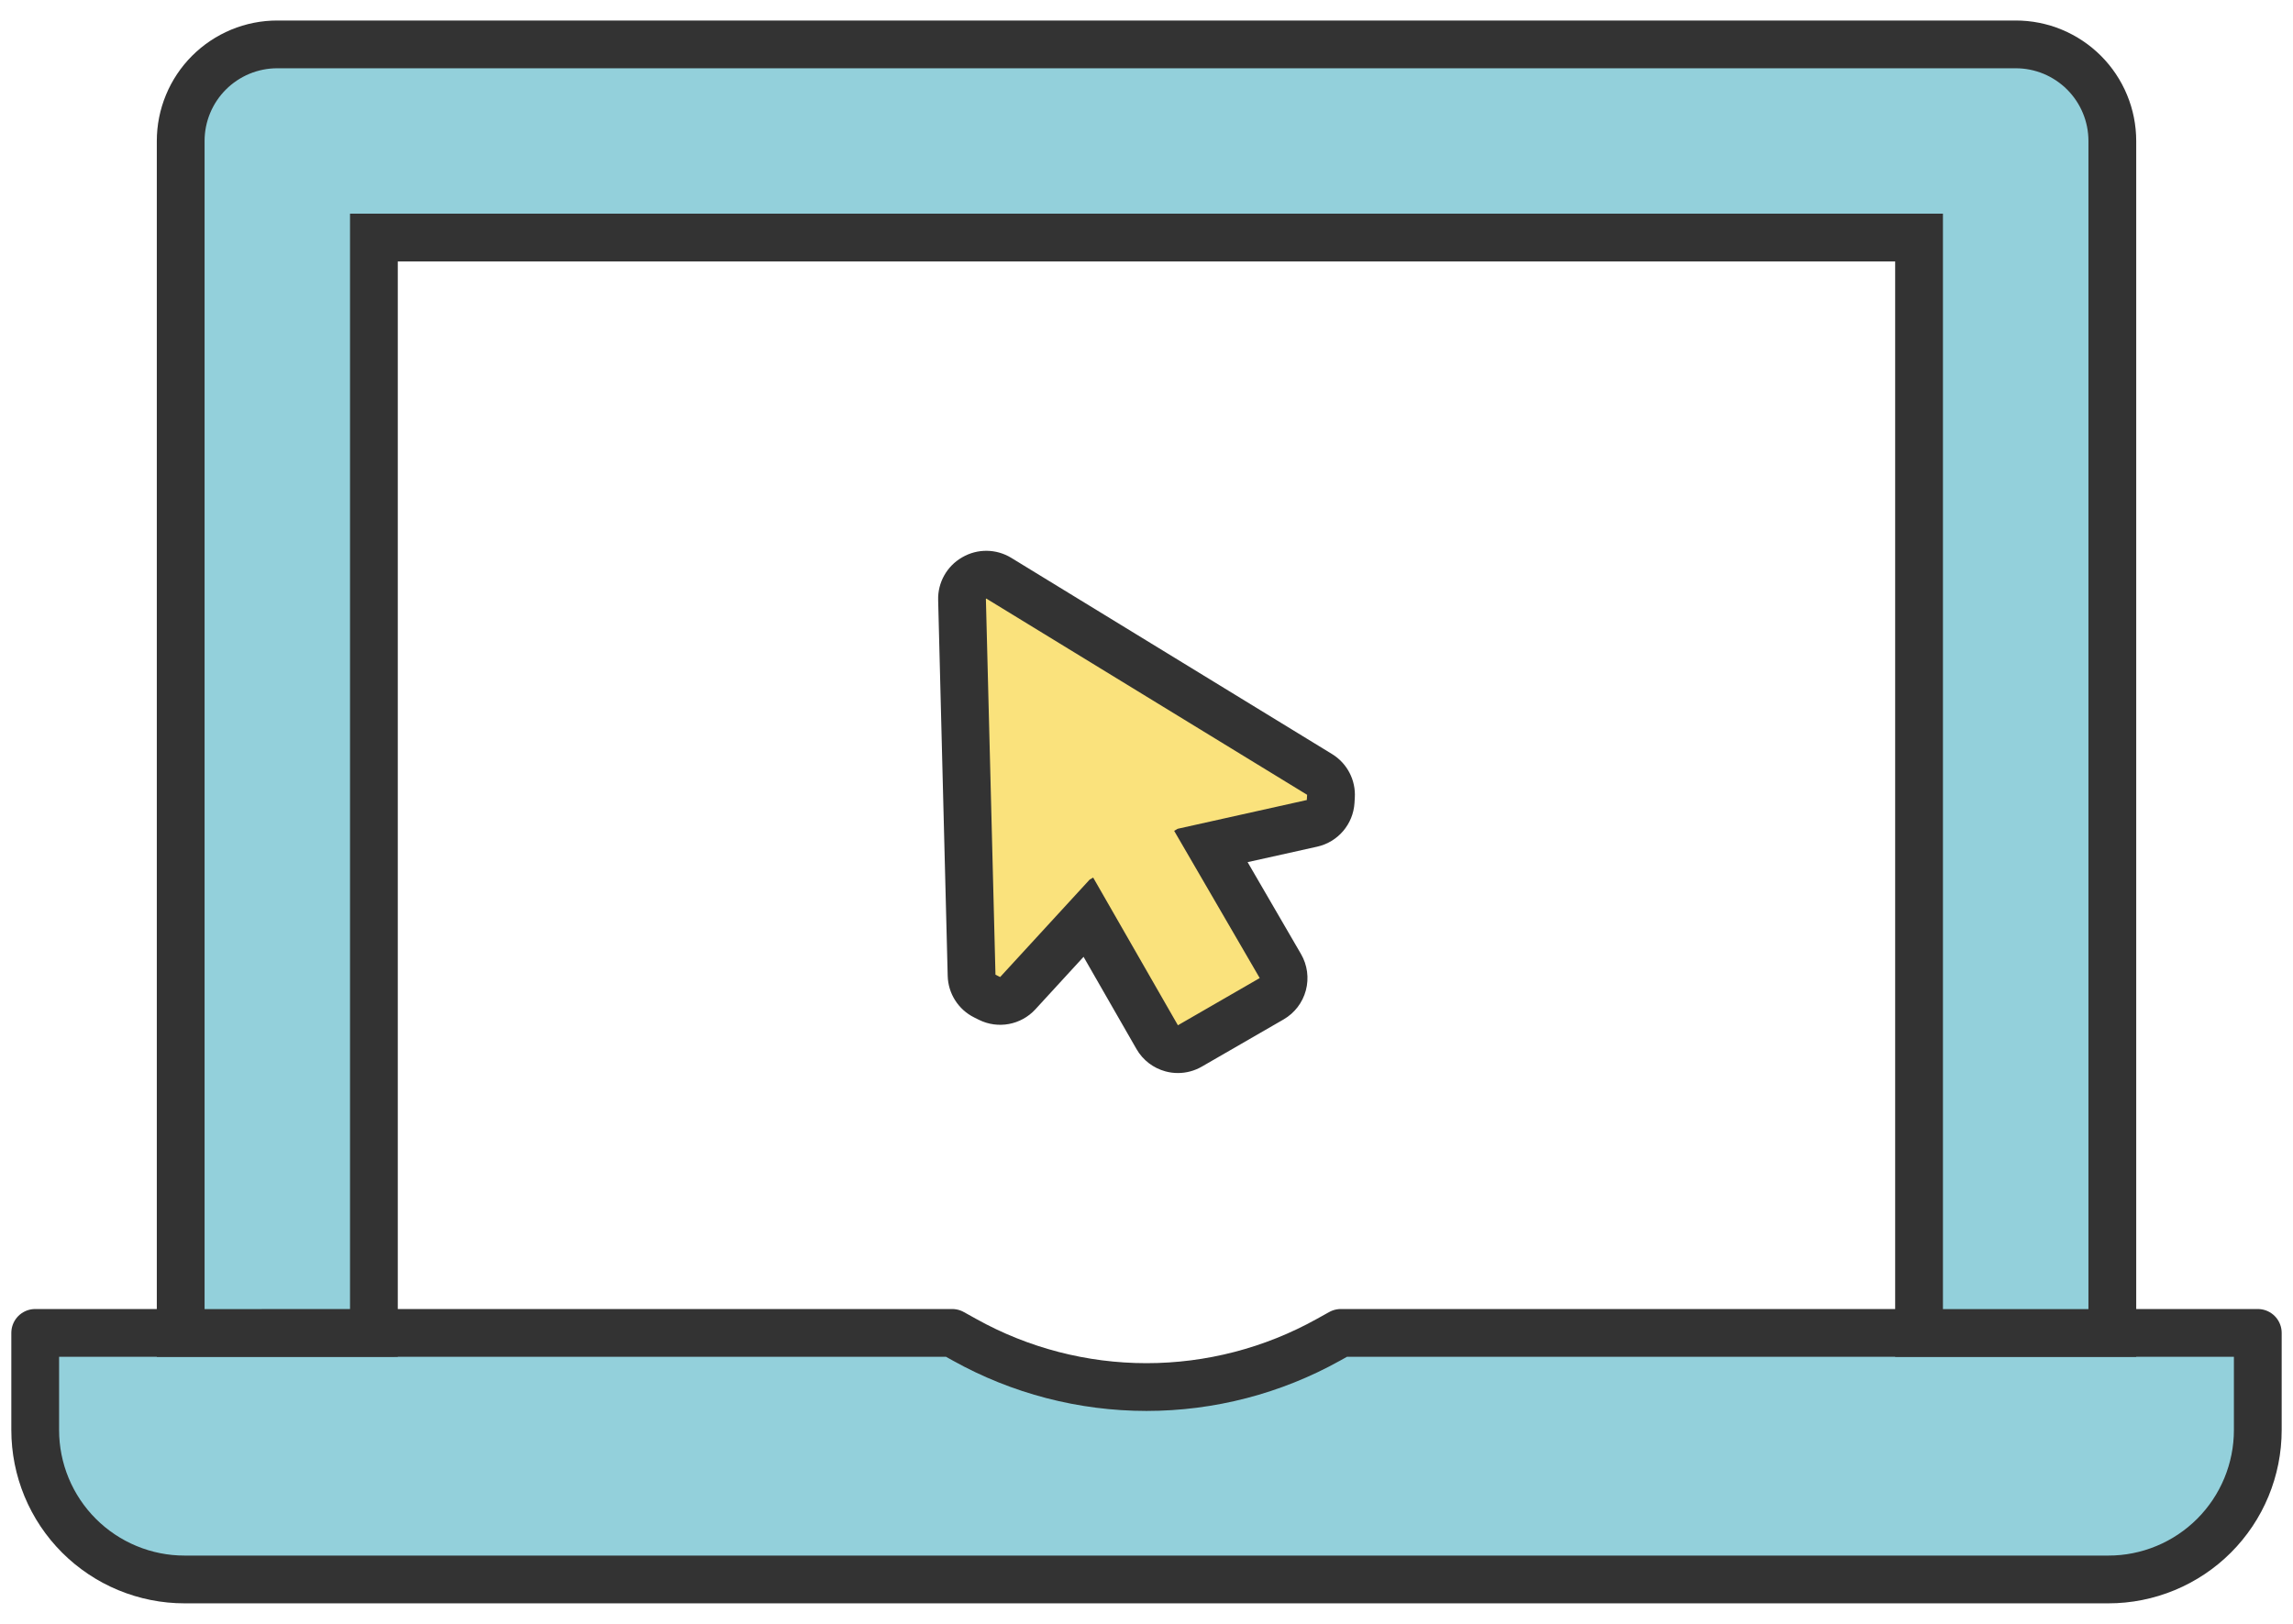 <svg width="96" height="68" viewBox="0 0 96 68" fill="none" xmlns="http://www.w3.org/2000/svg">
<path d="M1.474 55.816V59.885C1.474 60.706 1.636 61.52 1.95 62.279C2.264 63.038 2.725 63.728 3.306 64.309C3.887 64.89 4.577 65.351 5.336 65.665C6.096 65.98 6.909 66.142 7.731 66.141H88.269C89.091 66.142 89.904 65.98 90.664 65.665C91.423 65.351 92.113 64.89 92.694 64.309C93.275 63.728 93.736 63.038 94.05 62.279C94.364 61.52 94.526 60.706 94.526 59.885V55.816H56.136L55.62 56.103C53.29 57.402 50.667 58.084 48 58.084C45.333 58.084 42.71 57.402 40.38 56.103L39.864 55.816H1.474Z" fill="#93D0DB" stroke="#333333" stroke-width="2" stroke-linecap="square" stroke-linejoin="round"/>
<path d="M7.565 55.819V5.905C7.565 5.373 7.669 4.847 7.873 4.356C8.076 3.865 8.374 3.419 8.75 3.043C9.125 2.668 9.572 2.37 10.062 2.166C10.553 1.963 11.08 1.858 11.611 1.859H84.39C84.921 1.858 85.448 1.963 85.939 2.166C86.429 2.37 86.876 2.668 87.251 3.043C87.627 3.419 87.925 3.865 88.128 4.356C88.332 4.847 88.436 5.373 88.436 5.905V55.819H80.344V9.948H15.654V55.818L7.565 55.819Z" fill="#93D0DB" stroke="#333333" stroke-width="2" stroke-miterlimit="10"/>
<path d="M48.947 44.302L48.448 43.432L45.553 38.386L42.61 41.59L42.102 42.144L41.428 41.81L41.232 41.712L40.692 41.444L40.677 40.842L40.276 25.1L40.261 24.506L40.776 24.209L40.791 24.2L41.306 23.902L41.814 24.212L55.247 32.43L55.76 32.744L55.723 33.345L55.709 33.564L55.663 34.315L54.929 34.478L50.682 35.424L53.605 40.455L54.108 41.322L53.24 41.823L49.815 43.8L48.947 44.302Z" fill="#FAE27C"/>
<path d="M49.315 42.934L52.74 40.957L49.158 34.792L49.306 34.706L54.711 33.502L54.725 33.283L41.292 25.065L41.276 25.075L41.677 40.816L41.873 40.914L45.619 36.835L45.767 36.749L49.315 42.934ZM49.315 44.934C49.141 44.934 48.966 44.912 48.795 44.865C48.282 44.727 47.845 44.391 47.581 43.93L45.365 40.068L43.347 42.267C42.744 42.923 41.781 43.102 40.983 42.705L40.787 42.607C40.123 42.278 39.696 41.608 39.677 40.867L39.277 25.125C39.258 24.393 39.641 23.709 40.276 23.343L40.291 23.334C40.926 22.967 41.71 22.977 42.336 23.359L55.769 31.577C56.4 31.963 56.767 32.667 56.721 33.406L56.708 33.626C56.653 34.515 56.016 35.261 55.146 35.455L52.233 36.103L54.469 39.952C54.736 40.412 54.809 40.959 54.672 41.472C54.535 41.986 54.2 42.423 53.74 42.689L50.315 44.666C50.009 44.843 49.663 44.934 49.315 44.934Z" fill="#333333"/>
</svg>
